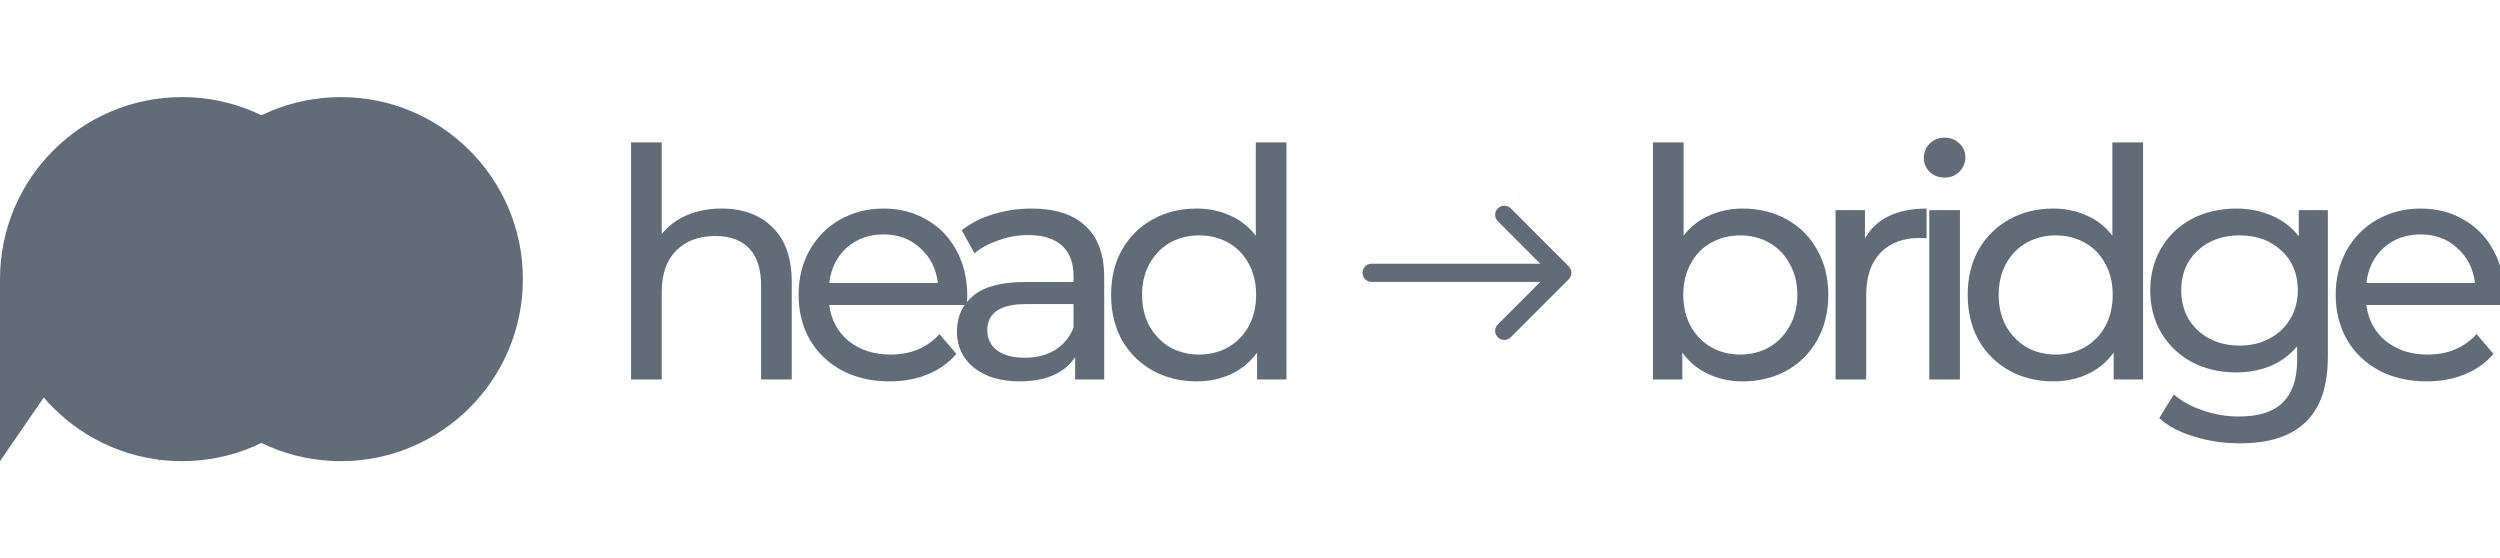 <?xml version="1.0" encoding="UTF-8"?> <svg xmlns="http://www.w3.org/2000/svg" width="206" height="46" viewBox="0 0 206 46" fill="none"><g clip-path="url(#clip0_186_11521)"><path d="M106.004 11.736V31.267H103.583V29.056C103.022 29.828 102.311 30.416 101.452 30.819C100.591 31.223 99.643 31.424 98.609 31.424C97.257 31.424 96.046 31.126 94.976 30.53C93.906 29.933 93.063 29.099 92.45 28.029C91.853 26.941 91.555 25.695 91.555 24.291C91.555 22.888 91.853 21.651 92.45 20.58C93.063 19.51 93.906 18.676 94.976 18.08C96.046 17.483 97.257 17.185 98.609 17.185C99.608 17.185 100.53 17.378 101.372 17.764C102.214 18.132 102.916 18.685 103.478 19.422V11.736H106.004ZM98.819 29.214C99.696 29.214 100.495 29.012 101.215 28.608C101.934 28.187 102.495 27.608 102.899 26.871C103.302 26.116 103.504 25.257 103.504 24.291C103.504 23.326 103.302 22.475 102.899 21.738C102.495 20.984 101.934 20.405 101.215 20.001C100.495 19.598 99.696 19.396 98.819 19.396C97.924 19.396 97.117 19.598 96.397 20.001C95.696 20.405 95.134 20.984 94.713 21.738C94.309 22.475 94.108 23.326 94.108 24.291C94.108 25.257 94.309 26.116 94.713 26.871C95.134 27.608 95.696 28.187 96.397 28.608C97.117 29.012 97.924 29.214 98.819 29.214Z" fill="#626C77"></path><path d="M85.011 17.186C86.941 17.186 88.415 17.659 89.433 18.607C90.468 19.554 90.986 20.967 90.986 22.845V31.267H88.591V29.425C88.169 30.074 87.564 30.574 86.774 30.925C86.002 31.259 85.081 31.425 84.01 31.425C82.449 31.425 81.194 31.048 80.247 30.294C79.317 29.539 78.852 28.547 78.852 27.319C78.852 26.091 79.299 25.108 80.194 24.371C81.089 23.617 82.51 23.239 84.458 23.239H88.459V22.739C88.459 21.651 88.143 20.818 87.511 20.239C86.879 19.66 85.95 19.37 84.721 19.37C83.896 19.37 83.089 19.511 82.3 19.791C81.51 20.055 80.843 20.414 80.299 20.87L79.246 18.975C79.966 18.396 80.826 17.958 81.826 17.659C82.826 17.343 83.888 17.186 85.011 17.186ZM84.432 29.477C85.397 29.477 86.23 29.267 86.932 28.846C87.634 28.407 88.143 27.793 88.459 27.003V25.056H84.563C82.422 25.056 81.352 25.775 81.352 27.214C81.352 27.916 81.624 28.469 82.168 28.872C82.712 29.276 83.466 29.477 84.432 29.477Z" fill="#626C77"></path><path d="M79.702 24.371C79.702 24.564 79.685 24.819 79.65 25.134H68.332C68.49 26.363 69.025 27.354 69.937 28.109C70.867 28.846 72.016 29.214 73.385 29.214C75.052 29.214 76.395 28.653 77.412 27.53L78.807 29.162C78.176 29.899 77.386 30.46 76.438 30.846C75.508 31.232 74.464 31.425 73.306 31.425C71.832 31.425 70.525 31.127 69.384 30.53C68.244 29.916 67.358 29.065 66.726 27.977C66.112 26.889 65.805 25.661 65.805 24.292C65.805 22.941 66.103 21.722 66.7 20.634C67.314 19.546 68.147 18.703 69.2 18.107C70.271 17.493 71.472 17.186 72.806 17.186C74.14 17.186 75.324 17.493 76.359 18.107C77.412 18.703 78.228 19.546 78.807 20.634C79.404 21.722 79.702 22.967 79.702 24.371ZM72.806 19.317C71.595 19.317 70.578 19.686 69.753 20.423C68.946 21.16 68.472 22.125 68.332 23.318H77.281C77.14 22.143 76.658 21.186 75.833 20.449C75.026 19.695 74.017 19.317 72.806 19.317Z" fill="#626C77"></path><path d="M59.449 17.185C61.221 17.185 62.625 17.703 63.66 18.738C64.713 19.756 65.24 21.256 65.24 23.239V31.267H62.713V23.528C62.713 22.177 62.388 21.159 61.739 20.475C61.09 19.791 60.16 19.448 58.949 19.448C57.58 19.448 56.501 19.852 55.711 20.659C54.922 21.449 54.527 22.589 54.527 24.081V31.267H52V11.736H54.527V19.291C55.053 18.624 55.738 18.106 56.58 17.738C57.44 17.369 58.396 17.185 59.449 17.185Z" fill="#626C77"></path><path d="M206.358 24.371C206.358 24.564 206.341 24.819 206.305 25.134H194.987C195.145 26.363 195.68 27.354 196.593 28.109C197.523 28.846 198.672 29.214 200.042 29.214C201.708 29.214 203.051 28.653 204.068 27.53L205.463 29.162C204.831 29.899 204.042 30.46 203.094 30.846C202.164 31.232 201.121 31.425 199.962 31.425C198.488 31.425 197.181 31.127 196.04 30.53C194.899 29.916 194.014 29.065 193.382 27.977C192.768 26.889 192.461 25.661 192.461 24.292C192.461 22.941 192.759 21.721 193.356 20.634C193.969 19.546 194.803 18.703 195.856 18.107C196.927 17.493 198.129 17.186 199.462 17.186C200.796 17.186 201.98 17.493 203.016 18.107C204.068 18.703 204.884 19.546 205.463 20.634C206.06 21.721 206.358 22.967 206.358 24.371ZM199.462 19.317C198.251 19.317 197.234 19.686 196.409 20.423C195.602 21.16 195.128 22.125 194.987 23.318H203.936C203.796 22.143 203.314 21.186 202.489 20.449C201.681 19.695 200.673 19.317 199.462 19.317Z" fill="#626C77"></path><path d="M191.815 17.317V29.372C191.815 31.811 191.209 33.61 189.998 34.768C188.788 35.944 186.98 36.532 184.576 36.532C183.26 36.532 182.006 36.347 180.812 35.979C179.619 35.628 178.654 35.119 177.917 34.452L179.128 32.505C179.777 33.066 180.575 33.505 181.522 33.821C182.488 34.154 183.48 34.321 184.498 34.321C186.129 34.321 187.331 33.934 188.103 33.163C188.893 32.39 189.287 31.215 189.287 29.635V28.53C188.691 29.249 187.954 29.793 187.077 30.162C186.217 30.513 185.278 30.688 184.261 30.688C182.926 30.688 181.716 30.407 180.628 29.846C179.558 29.267 178.715 28.468 178.101 27.451C177.487 26.416 177.18 25.24 177.18 23.924C177.18 22.608 177.487 21.441 178.101 20.423C178.715 19.388 179.558 18.589 180.628 18.028C181.716 17.466 182.926 17.186 184.261 17.186C185.313 17.186 186.287 17.379 187.182 17.765C188.095 18.151 188.84 18.721 189.419 19.476V17.317H191.815ZM184.549 28.477C185.462 28.477 186.278 28.284 186.998 27.898C187.735 27.512 188.305 26.977 188.709 26.293C189.13 25.591 189.34 24.801 189.34 23.924C189.34 22.573 188.893 21.485 187.998 20.66C187.102 19.818 185.953 19.396 184.549 19.396C183.128 19.396 181.97 19.818 181.076 20.66C180.181 21.485 179.733 22.573 179.733 23.924C179.733 24.801 179.935 25.591 180.338 26.293C180.759 26.977 181.33 27.512 182.049 27.898C182.787 28.284 183.619 28.477 184.549 28.477Z" fill="#626C77"></path><path d="M176.587 11.736V31.267H174.166V29.056C173.604 29.828 172.893 30.416 172.034 30.819C171.174 31.223 170.226 31.425 169.191 31.425C167.84 31.425 166.629 31.126 165.559 30.53C164.488 29.933 163.646 29.099 163.032 28.029C162.436 26.941 162.137 25.695 162.137 24.291C162.137 22.888 162.436 21.651 163.032 20.58C163.646 19.51 164.488 18.676 165.559 18.08C166.629 17.483 167.84 17.185 169.191 17.185C170.191 17.185 171.113 17.378 171.955 17.764C172.797 18.132 173.498 18.685 174.06 19.422V11.736H176.587ZM169.402 29.214C170.279 29.214 171.078 29.012 171.797 28.608C172.517 28.187 173.077 27.608 173.481 26.871C173.885 26.116 174.087 25.257 174.087 24.291C174.087 23.326 173.885 22.475 173.481 21.738C173.077 20.984 172.517 20.405 171.797 20.001C171.078 19.598 170.279 19.396 169.402 19.396C168.507 19.396 167.699 19.598 166.98 20.001C166.278 20.405 165.717 20.984 165.295 21.738C164.892 22.475 164.69 23.326 164.69 24.291C164.69 25.257 164.892 26.116 165.295 26.871C165.717 27.608 166.278 28.187 166.98 28.608C167.699 29.012 168.507 29.214 169.402 29.214Z" fill="#626C77"></path><path d="M158.971 17.317H161.498V31.267H158.971V17.317ZM160.234 14.632C159.743 14.632 159.33 14.474 158.997 14.158C158.682 13.842 158.523 13.456 158.523 13C158.523 12.544 158.682 12.158 158.997 11.842C159.33 11.508 159.743 11.342 160.234 11.342C160.726 11.342 161.129 11.5 161.445 11.816C161.779 12.114 161.946 12.491 161.946 12.947C161.946 13.421 161.779 13.825 161.445 14.158C161.129 14.474 160.726 14.632 160.234 14.632Z" fill="#626C77"></path><path d="M153.672 19.66C154.11 18.852 154.759 18.238 155.619 17.817C156.479 17.396 157.523 17.186 158.751 17.186V19.633C158.611 19.616 158.418 19.607 158.172 19.607C156.803 19.607 155.724 20.019 154.935 20.844C154.163 21.651 153.776 22.809 153.776 24.319V31.267H151.25V17.317H153.672V19.66Z" fill="#626C77"></path><path d="M143.6 17.185C144.951 17.185 146.161 17.483 147.232 18.08C148.302 18.676 149.135 19.51 149.732 20.58C150.347 21.651 150.653 22.888 150.653 24.291C150.653 25.695 150.347 26.941 149.732 28.029C149.135 29.099 148.302 29.933 147.232 30.53C146.161 31.126 144.951 31.425 143.6 31.425C142.564 31.425 141.617 31.223 140.757 30.819C139.896 30.416 139.186 29.828 138.625 29.056V31.267H136.203V11.736H138.729V19.422C139.291 18.685 139.993 18.132 140.836 17.764C141.678 17.378 142.599 17.185 143.6 17.185ZM143.389 29.214C144.283 29.214 145.082 29.012 145.783 28.608C146.503 28.187 147.065 27.608 147.469 26.871C147.89 26.116 148.1 25.257 148.1 24.291C148.1 23.326 147.89 22.475 147.469 21.738C147.065 20.984 146.503 20.405 145.783 20.001C145.082 19.598 144.283 19.396 143.389 19.396C142.511 19.396 141.713 19.598 140.994 20.001C140.274 20.405 139.712 20.984 139.309 21.738C138.905 22.475 138.703 23.326 138.703 24.291C138.703 25.257 138.905 26.116 139.309 26.871C139.712 27.608 140.274 28.187 140.994 28.608C141.713 29.012 142.511 29.214 143.389 29.214Z" fill="#626C77"></path><path fill-rule="evenodd" clip-rule="evenodd" d="M124.484 17.169L129.264 21.95C129.557 22.243 129.557 22.718 129.264 23.012L124.484 27.792C124.19 28.085 123.714 28.085 123.421 27.792C123.127 27.499 123.127 27.023 123.421 26.73L126.919 23.232H113.021C112.606 23.232 112.27 22.895 112.27 22.481C112.27 22.066 112.606 21.73 113.021 21.73H126.919L123.421 18.232C123.127 17.938 123.127 17.463 123.421 17.169C123.714 16.876 124.19 16.876 124.484 17.169Z" fill="#626C77"></path><path d="M15 37.999C23.284 37.999 30 31.283 30 22.999C30 14.716 23.284 8 15 8C6.716 8 0 14.716 0 22.999C0 31.283 6.716 37.999 15 37.999Z" fill="#626C77"></path><path d="M0 23H10.312L0 37.999V23Z" fill="#626C77"></path><path d="M28.086 37.999C36.37 37.999 43.086 31.283 43.086 22.999C43.086 14.716 36.37 8 28.086 8C19.802 8 13.086 14.716 13.086 22.999C13.086 31.283 19.802 37.999 28.086 37.999Z" fill="#626C77"></path><path d="M13.086 23H23.398L13.086 37.999V23Z" fill="#626C77"></path></g><defs><clipPath id="clip0_186_11521"><rect width="206" height="30" fill="white" transform="translate(0 8)"></rect></clipPath></defs></svg> 